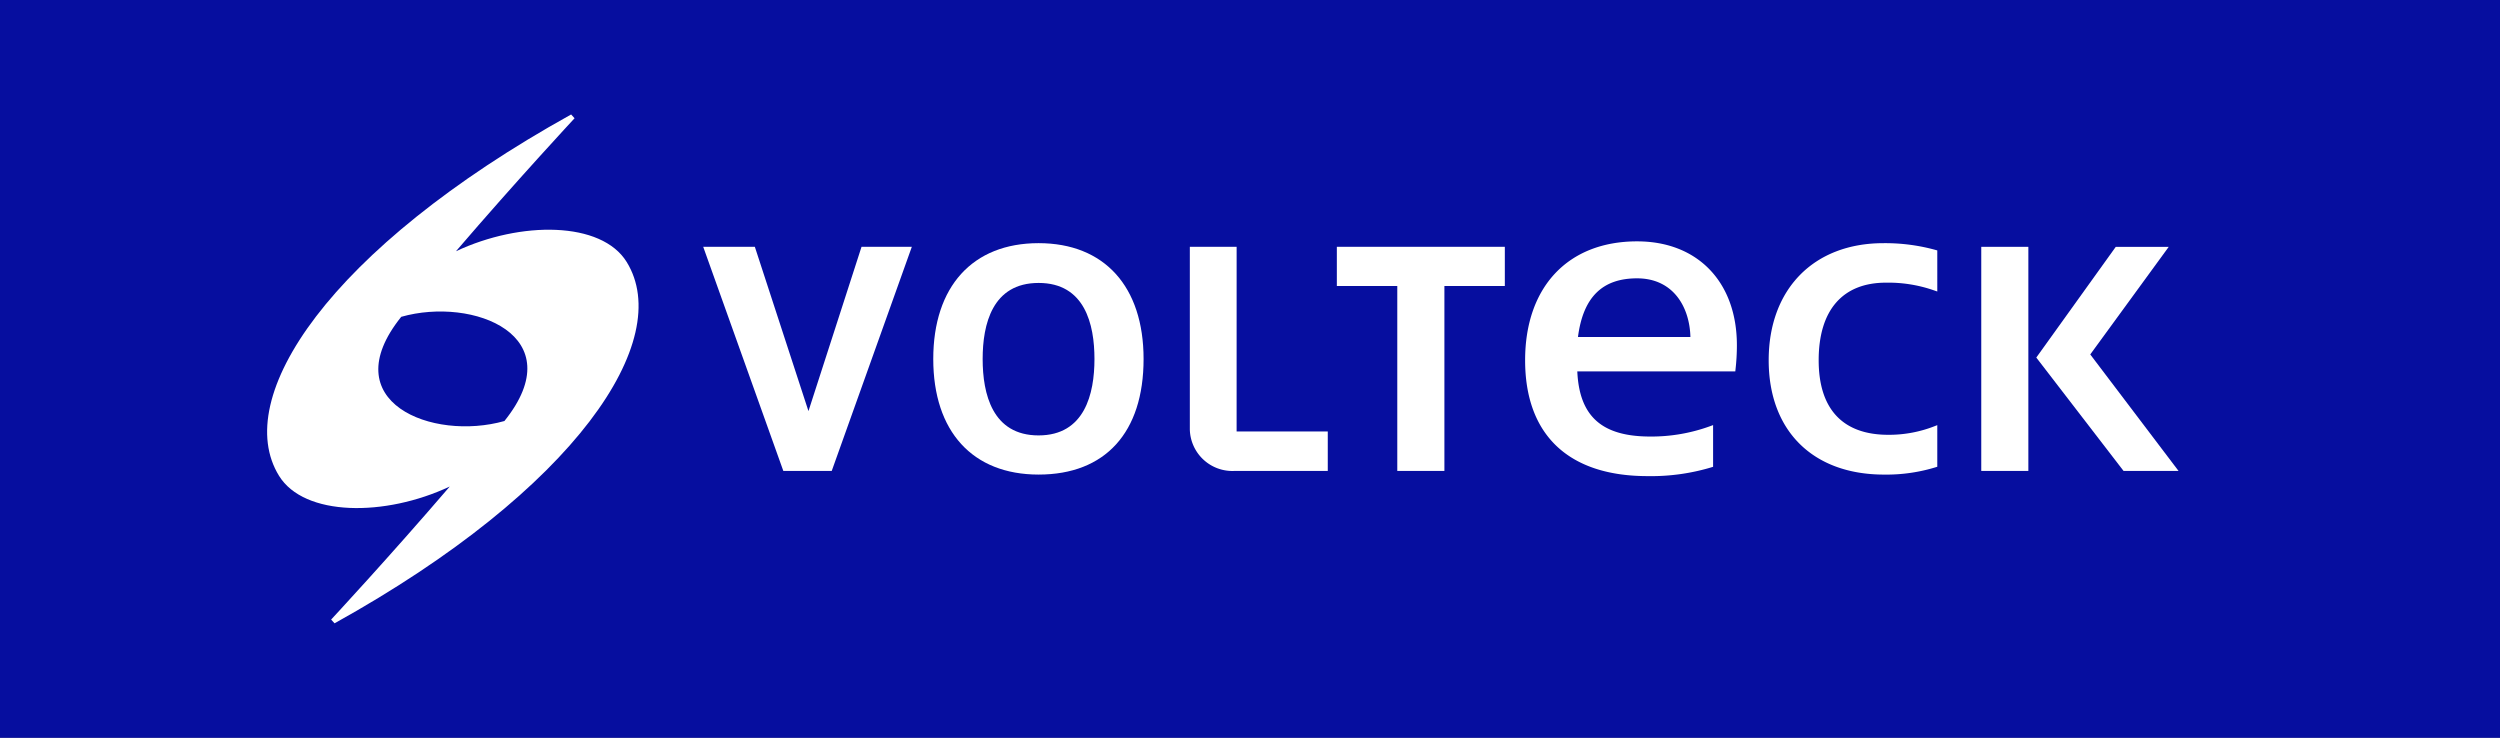 <svg xmlns="http://www.w3.org/2000/svg" xmlns:xlink="http://www.w3.org/1999/xlink" width="164" height="48.401" viewBox="0 0 164 48.401">
  <rect x="0" y="0" width="164" height="48.401" fill="#808080" stroke="none"/>
  <defs>
    <clipPath id="clip-path">
      <rect id="Rectángulo_2568" data-name="Rectángulo 2568" width="164" height="48.401" fill="none"/>
    </clipPath>
  </defs>
  <g id="Grupo_3756" data-name="Grupo 3756" transform="translate(0 0)">
    <rect id="Rectángulo_2566" data-name="Rectángulo 2566" width="164" height="48.4" transform="translate(0 0.001)" fill="#060e9f"/>
    <g id="Grupo_3755" data-name="Grupo 3755" transform="translate(0 0)">
      <g id="Grupo_3754" data-name="Grupo 3754" clip-path="url(#clip-path)">
        <path id="Trazado_2352" data-name="Trazado 2352" d="M34.089,18.276c3.988-4.648,7.783-8.728,7.783-8.728L41.646,9.3c-15.9,8.828-22.321,18.591-19.161,23.706,1.652,2.677,6.951,2.7,11.2.7-3.988,4.648-7.783,8.729-7.783,8.729l.225.246c15.9-8.828,22.321-18.593,19.162-23.706-1.653-2.677-6.951-2.7-11.2-.7M37.27,29.41c-4.731,1.343-11.253-1.253-6.769-6.836,4.732-1.343,11.254,1.252,6.769,6.836" transform="translate(-4.18 -1.791)" fill="#fff"/>
        <path id="Trazado_2353" data-name="Trazado 2353" d="M174.132,20.055h-3.475l-5.213,7.263,5.725,7.438h3.607l-5.792-7.643Z" transform="translate(-31.863 -3.862)" fill="#fff"/>
        <path id="Trazado_2354" data-name="Trazado 2354" d="M82.735,19.756c-4.328,0-6.91,2.841-6.91,7.6s2.582,7.581,6.91,7.581c4.377,0,6.887-2.763,6.887-7.581,0-4.76-2.575-7.6-6.887-7.6m0,12.612c-3.034,0-3.67-2.725-3.67-5.011s.635-4.991,3.67-4.991S86.4,25.08,86.4,27.357s-.636,5.011-3.669,5.011" transform="translate(-14.603 -3.805)" fill="#fff"/>
        <path id="Trazado_2355" data-name="Trazado 2355" d="M99.741,20.054h-3.07V32.037a2.792,2.792,0,0,0,2.922,2.719h6.127V32.164h-5.98Z" transform="translate(-18.618 -3.862)" fill="#fff"/>
        <path id="Trazado_2356" data-name="Trazado 2356" d="M143.7,27.438c0,4.628,2.9,7.5,7.566,7.5a11.049,11.049,0,0,0,3.494-.514V31.695l-.111.042a8.2,8.2,0,0,1-3.107.591c-2.985,0-4.563-1.691-4.563-4.89,0-3.283,1.568-5.09,4.413-5.09a9.088,9.088,0,0,1,3.117.493l.251.086V20.233a12.428,12.428,0,0,0-3.537-.476c-4.569,0-7.523,3.015-7.523,7.681" transform="translate(-27.674 -3.805)" fill="#fff"/>
        <path id="Trazado_2357" data-name="Trazado 2357" d="M64.038,30.831,60.521,20.054H57.134l5.255,14.7h3.176l5.254-14.7h-3.3Z" transform="translate(-11.003 -3.862)" fill="#fff"/>
        <path id="Trazado_2358" data-name="Trazado 2358" d="M131.259,19.61c-4.533,0-7.347,2.987-7.347,7.8,0,4.9,2.85,7.6,8.031,7.6a13.746,13.746,0,0,0,4.3-.61V31.662l-.155.058a11.265,11.265,0,0,1-3.964.694c-3.176,0-4.657-1.319-4.789-4.275H137.7l.013-.125a13.888,13.888,0,0,0,.091-1.592c0-4.139-2.569-6.812-6.544-6.812m-3.881,6.272c.34-2.623,1.611-3.846,3.876-3.846,2.358,0,3.447,1.854,3.5,3.846Z" transform="translate(-23.864 -3.777)" fill="#fff"/>
        <rect id="Rectángulo_2567" data-name="Rectángulo 2567" width="3.089" height="14.701" transform="translate(129.971 16.192)" fill="#fff"/>
        <path id="Trazado_2359" data-name="Trazado 2359" d="M108.615,22.624h3.965V34.756h3.091V22.624h3.964v-2.57h-11.02Z" transform="translate(-20.918 -3.862)" fill="#fff"/>
      </g>
    </g>
  </g>
</svg>
